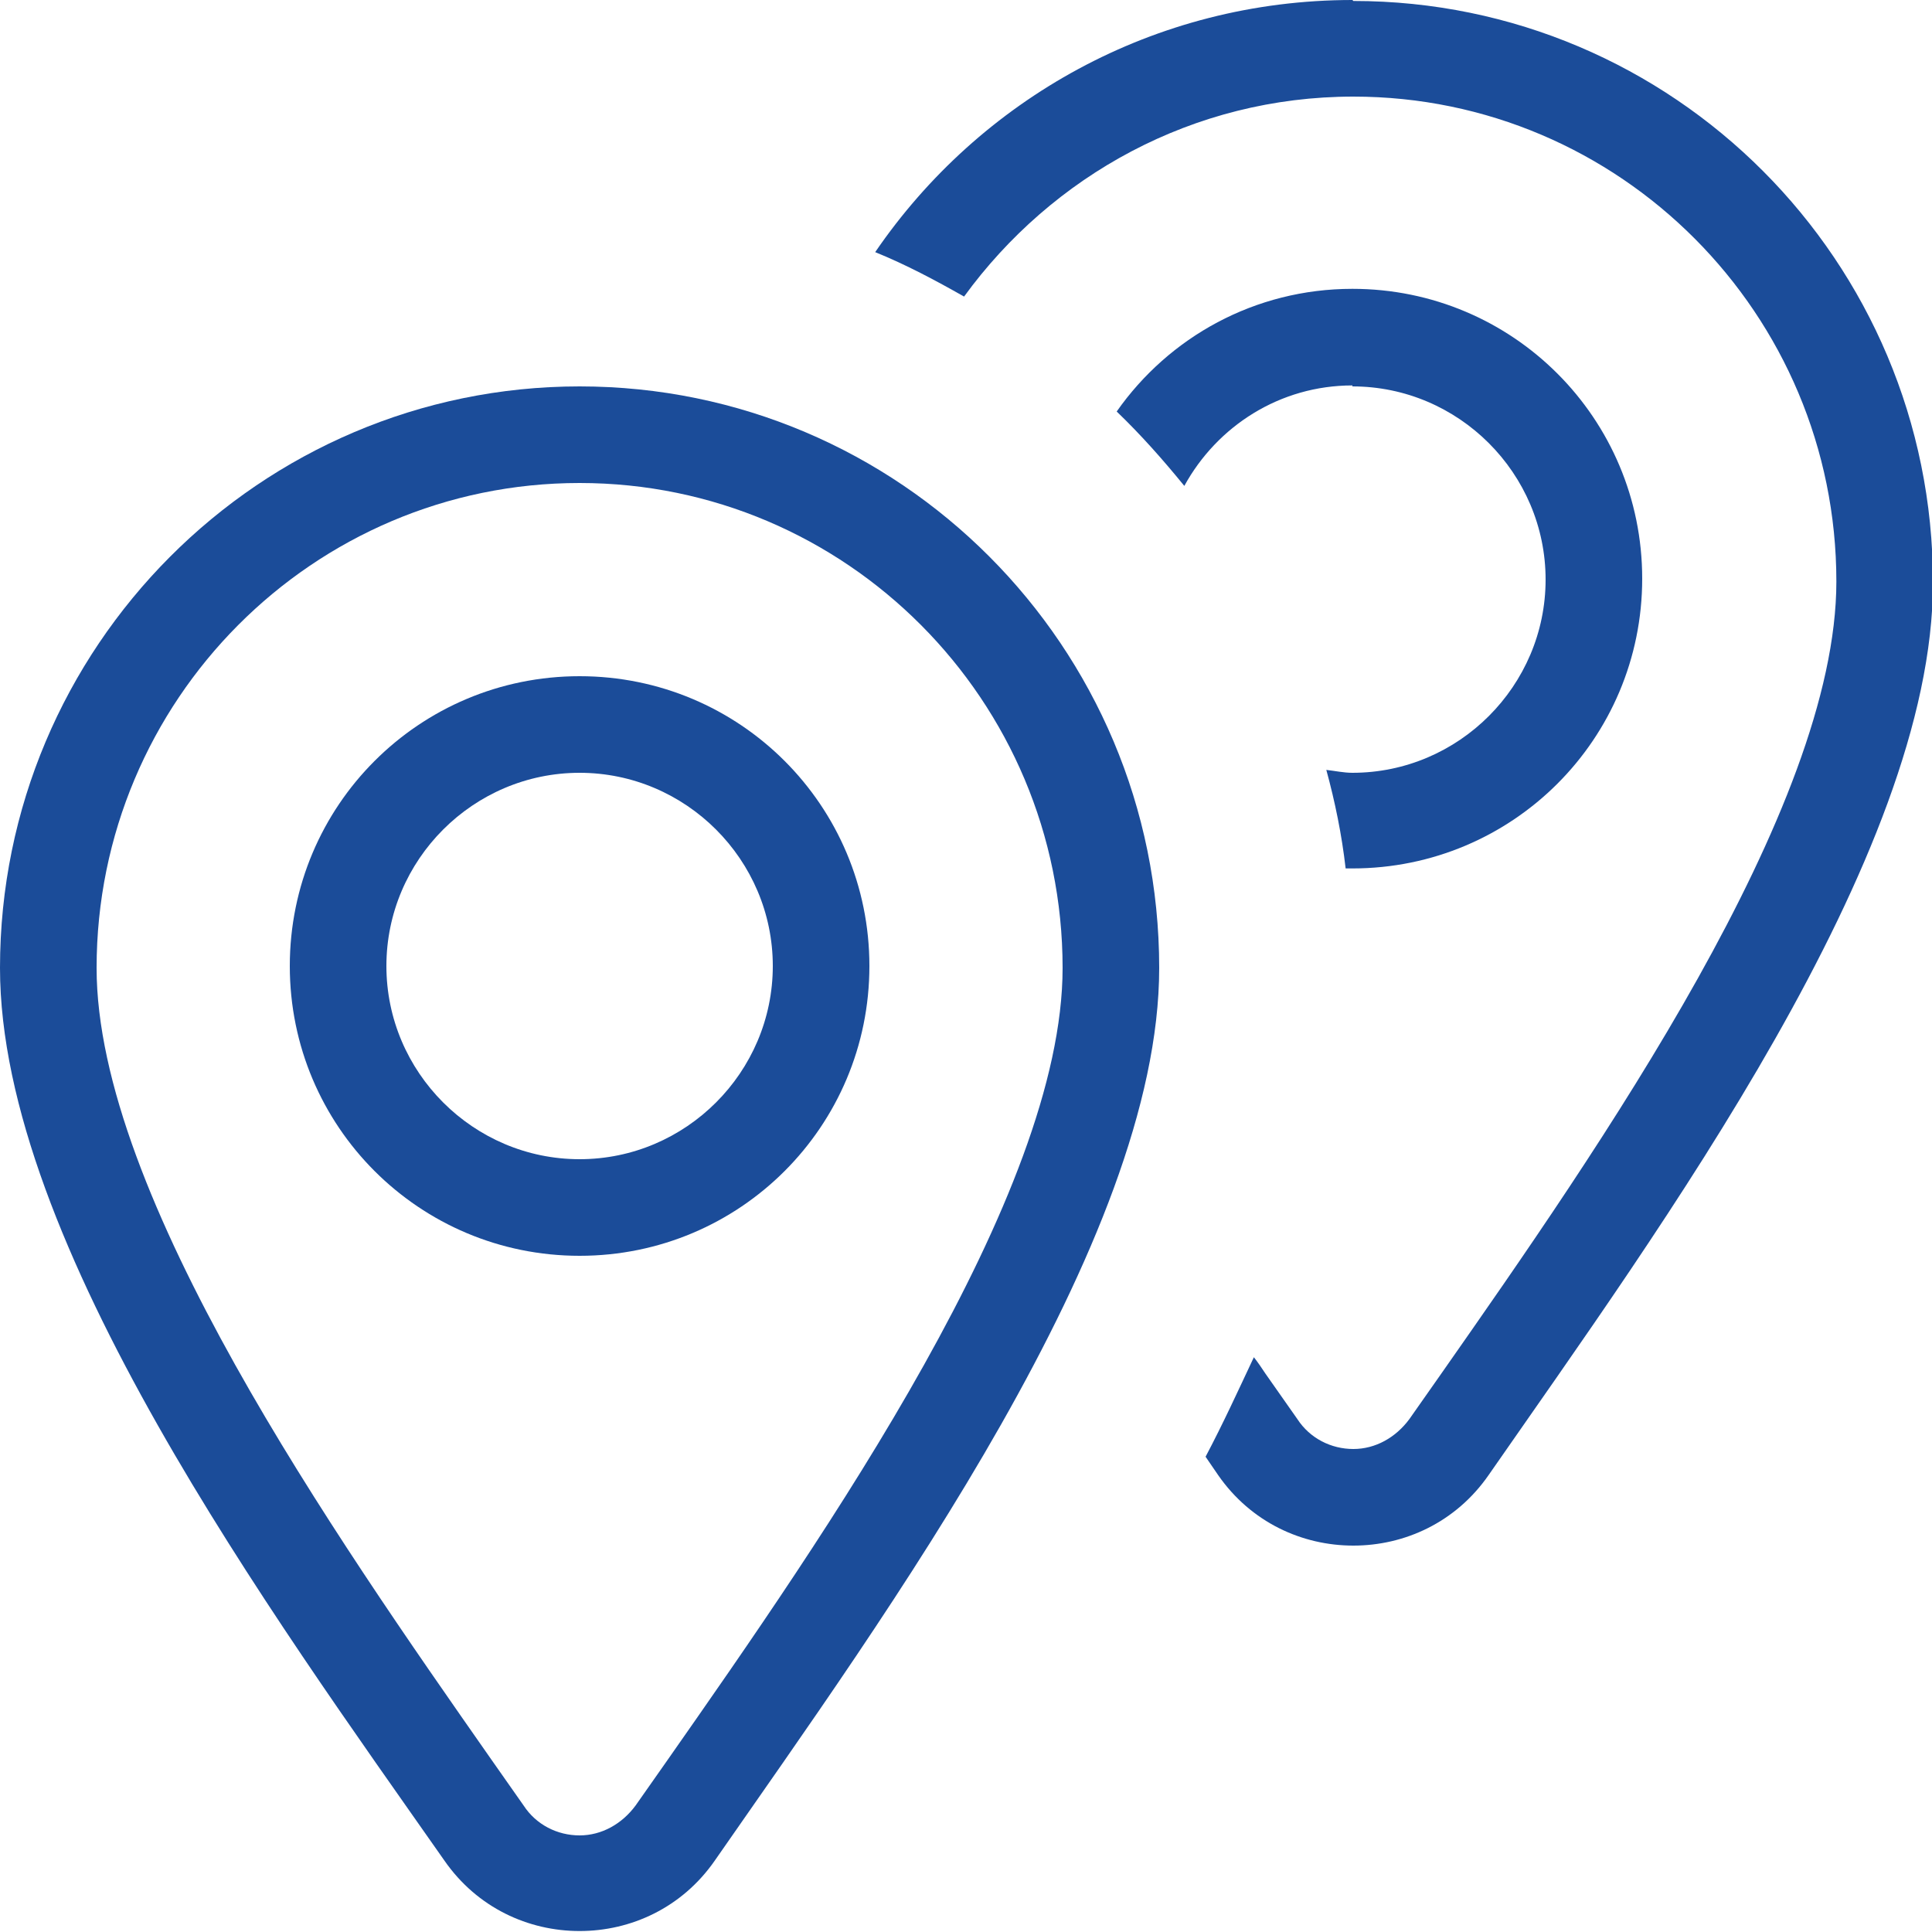 <?xml version="1.0" encoding="UTF-8"?><svg id="Layer_1" xmlns="http://www.w3.org/2000/svg" viewBox="0 0 20 20"><defs><style>.cls-1{fill:#1b4c99;stroke-width:0px;}</style></defs><path class="cls-1" d="m14,0c-2.05,0-3.86,1.03-4.94,2.61.32.13.62.29.92.46.91-1.25,2.37-2.07,4.03-2.07,2.76,0,5,2.25,5,5.02,0,2.35-2.46,5.87-4.09,8.2l-.33.47c-.14.19-.35.31-.58.31s-.45-.11-.58-.31l-.33-.47c-.04-.06-.08-.12-.12-.17-.16.34-.32.69-.5,1.03.04.06.09.13.13.19.34.49.87.73,1.4.73s1.06-.24,1.4-.73c1.77-2.55,4.6-6.4,4.6-9.24,0-3.33-2.69-6.02-6-6.02Z"/><path class="cls-1" d="m14,4c1.1,0,2,.9,2,2s-.9,2-2,2c-.09,0-.18-.02-.27-.03.09.33.16.67.2,1.02.03,0,.05,0,.07,0,1.66,0,3-1.34,3-3s-1.34-3-3-3c-1.01,0-1.9.5-2.44,1.27.25.24.48.5.7.77.34-.62.99-1.04,1.74-1.04Z"/><path class="cls-1" d="m6,4C2.69,4,0,6.7,0,10.02c0,2.84,2.82,6.7,4.6,9.24.34.49.87.73,1.4.73s1.06-.24,1.4-.73c1.77-2.55,4.6-6.41,4.6-9.24,0-3.33-2.69-6.02-6-6.02Zm.91,14.22l-.33.47c-.14.19-.35.31-.58.31s-.45-.11-.58-.31l-.33-.47c-1.63-2.33-4.09-5.85-4.09-8.2,0-2.77,2.24-5.02,5-5.02s5,2.25,5,5.02c0,2.35-2.46,5.87-4.09,8.2Z"/><path class="cls-1" d="m6,7c-1.66,0-3,1.34-3,3s1.34,3,3,3,3-1.34,3-3-1.34-3-3-3Zm0,5c-1.1,0-2-.9-2-2s.9-2,2-2,2,.9,2,2-.9,2-2,2Z"/></svg>